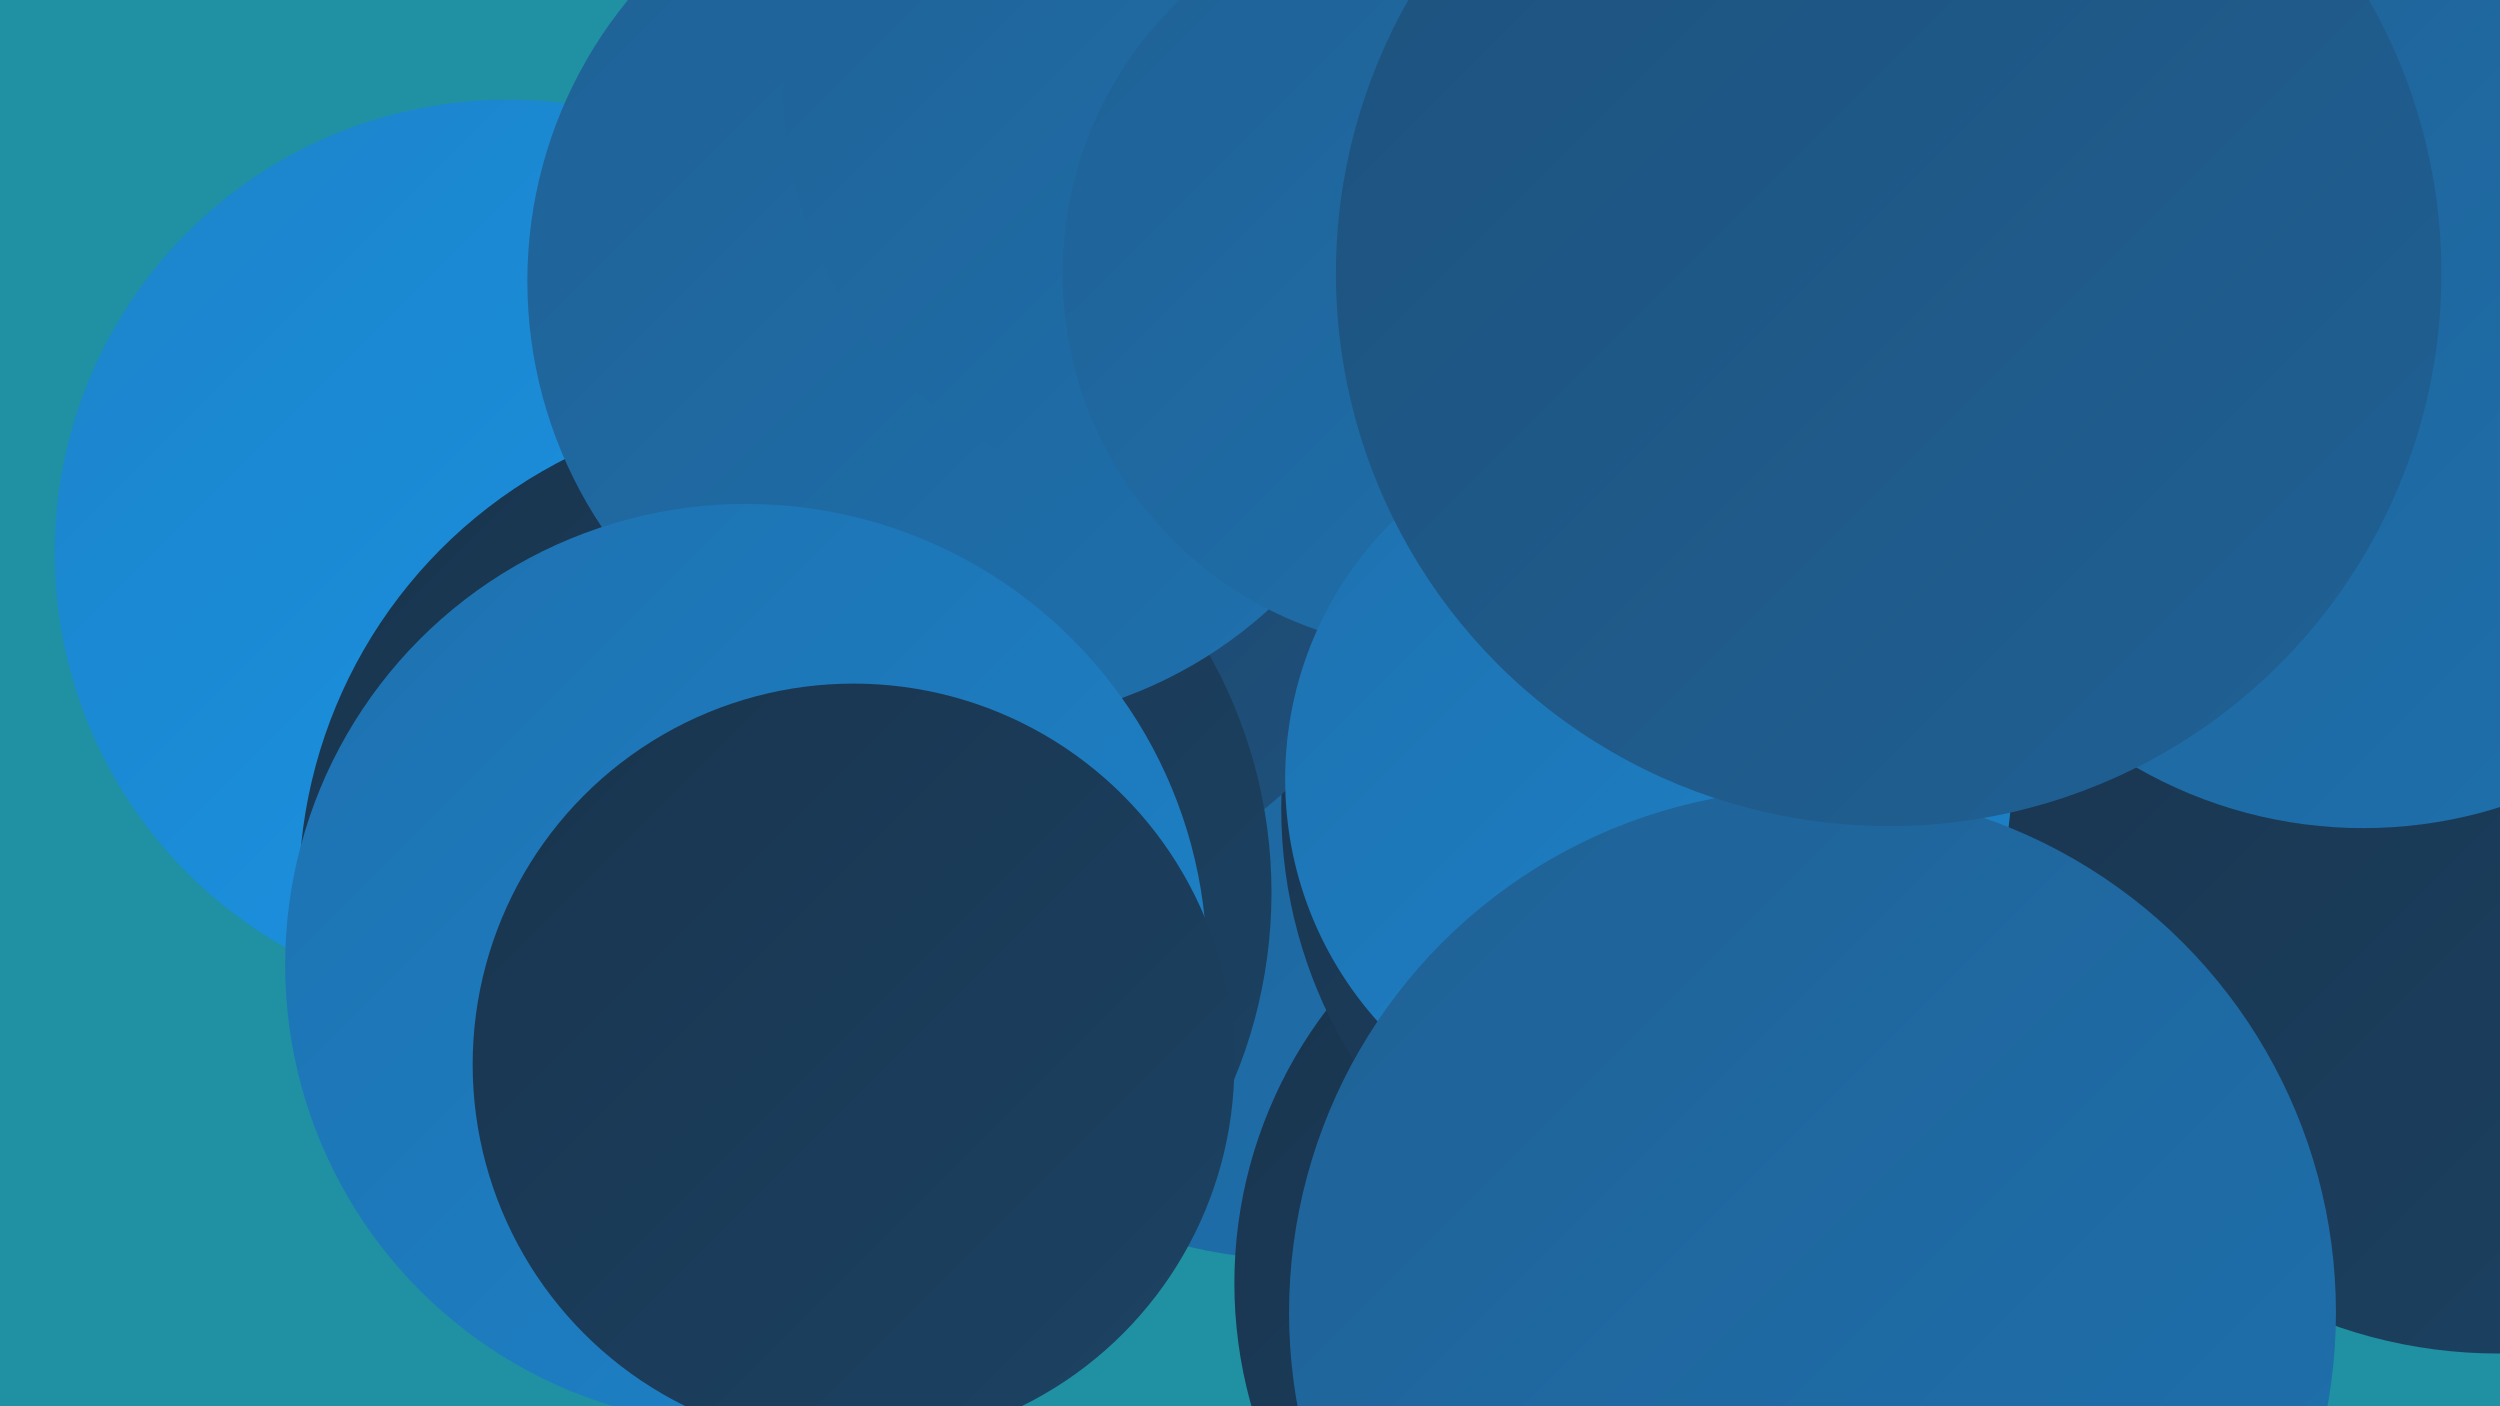 <?xml version="1.0" encoding="UTF-8"?><svg width="1280" height="720" xmlns="http://www.w3.org/2000/svg"><defs><linearGradient id="grad0" x1="0%" y1="0%" x2="100%" y2="100%"><stop offset="0%" style="stop-color:#19344e;stop-opacity:1" /><stop offset="100%" style="stop-color:#1c4364;stop-opacity:1" /></linearGradient><linearGradient id="grad1" x1="0%" y1="0%" x2="100%" y2="100%"><stop offset="0%" style="stop-color:#1c4364;stop-opacity:1" /><stop offset="100%" style="stop-color:#1e517c;stop-opacity:1" /></linearGradient><linearGradient id="grad2" x1="0%" y1="0%" x2="100%" y2="100%"><stop offset="0%" style="stop-color:#1e517c;stop-opacity:1" /><stop offset="100%" style="stop-color:#1f6195;stop-opacity:1" /></linearGradient><linearGradient id="grad3" x1="0%" y1="0%" x2="100%" y2="100%"><stop offset="0%" style="stop-color:#1f6195;stop-opacity:1" /><stop offset="100%" style="stop-color:#1e71af;stop-opacity:1" /></linearGradient><linearGradient id="grad4" x1="0%" y1="0%" x2="100%" y2="100%"><stop offset="0%" style="stop-color:#1e71af;stop-opacity:1" /><stop offset="100%" style="stop-color:#1c83ca;stop-opacity:1" /></linearGradient><linearGradient id="grad5" x1="0%" y1="0%" x2="100%" y2="100%"><stop offset="0%" style="stop-color:#1c83ca;stop-opacity:1" /><stop offset="100%" style="stop-color:#1a95e6;stop-opacity:1" /></linearGradient><linearGradient id="grad6" x1="0%" y1="0%" x2="100%" y2="100%"><stop offset="0%" style="stop-color:#1a95e6;stop-opacity:1" /><stop offset="100%" style="stop-color:#19344e;stop-opacity:1" /></linearGradient></defs><rect width="1280" height="720" fill="#1f91a2" /><circle cx="666" cy="396" r="249" fill="url(#grad3)" /><circle cx="863" cy="657" r="231" fill="url(#grad0)" /><circle cx="899" cy="414" r="243" fill="url(#grad0)" /><circle cx="377" cy="263" r="180" fill="url(#grad3)" /><circle cx="507" cy="241" r="223" fill="url(#grad1)" /><circle cx="260" cy="283" r="232" fill="url(#grad5)" /><circle cx="402" cy="457" r="249" fill="url(#grad0)" /><circle cx="497" cy="144" r="227" fill="url(#grad3)" /><circle cx="1066" cy="137" r="194" fill="url(#grad1)" /><circle cx="614" cy="44" r="213" fill="url(#grad3)" /><circle cx="1114" cy="213" r="228" fill="url(#grad4)" /><circle cx="737" cy="140" r="193" fill="url(#grad3)" /><circle cx="1276" cy="219" r="233" fill="url(#grad2)" /><circle cx="1279" cy="441" r="252" fill="url(#grad0)" /><circle cx="382" cy="494" r="236" fill="url(#grad4)" /><circle cx="844" cy="399" r="186" fill="url(#grad4)" /><circle cx="1210" cy="191" r="233" fill="url(#grad3)" /><circle cx="928" cy="672" r="268" fill="url(#grad3)" /><circle cx="437" cy="545" r="195" fill="url(#grad0)" /><circle cx="967" cy="140" r="283" fill="url(#grad2)" /></svg>
